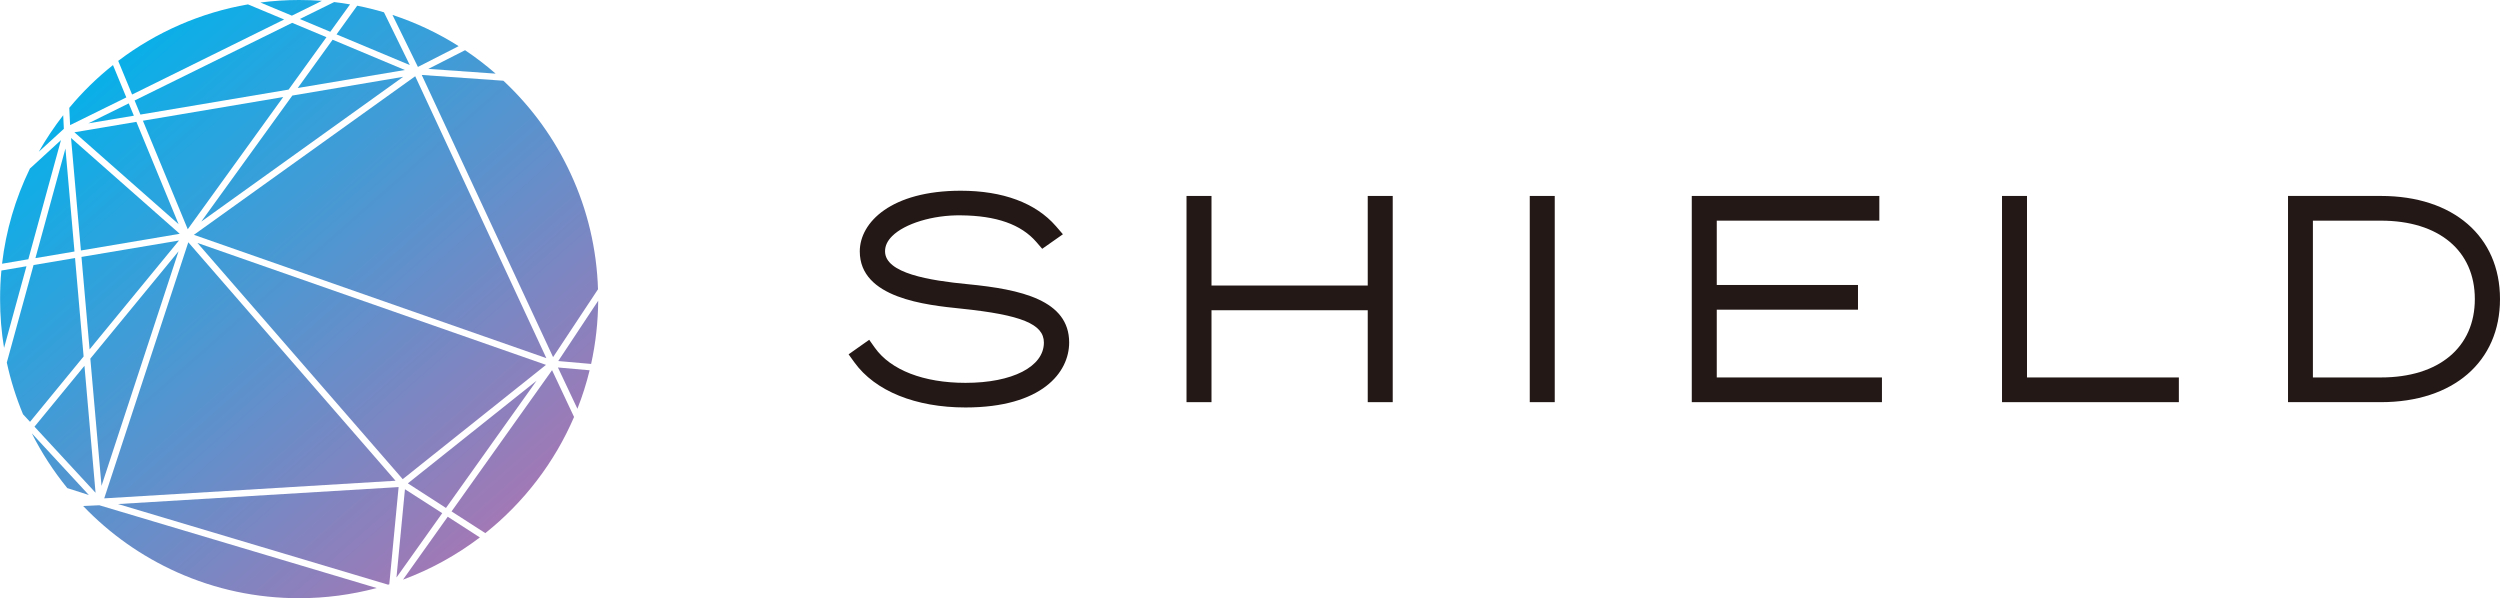 <?xml version="1.0" encoding="UTF-8"?>
<svg id="_レイヤー_2" data-name="レイヤー_2" xmlns="http://www.w3.org/2000/svg" xmlns:xlink="http://www.w3.org/1999/xlink" viewBox="0 0 268.18 64.17">
  <defs>
    <style>
      .cls-1 {
        fill: url(#_名称未設定グラデーション_24-6);
      }

      .cls-2 {
        fill: url(#_名称未設定グラデーション_24-13);
      }

      .cls-3 {
        fill: #231815;
      }

      .cls-4 {
        fill: url(#_名称未設定グラデーション_24-12);
      }

      .cls-5 {
        fill: url(#_名称未設定グラデーション_24-32);
      }

      .cls-6 {
        fill: url(#_名称未設定グラデーション_24-7);
      }

      .cls-7 {
        fill: url(#_名称未設定グラデーション_24-35);
      }

      .cls-8 {
        fill: url(#_名称未設定グラデーション_24-18);
      }

      .cls-9 {
        fill: url(#_名称未設定グラデーション_24-30);
      }

      .cls-10 {
        fill: url(#_名称未設定グラデーション_24-23);
      }

      .cls-11 {
        fill: url(#_名称未設定グラデーション_24-2);
      }

      .cls-12 {
        fill: url(#_名称未設定グラデーション_24-5);
      }

      .cls-13 {
        fill: url(#_名称未設定グラデーション_24-3);
      }

      .cls-14 {
        fill: url(#_名称未設定グラデーション_24-25);
      }

      .cls-15 {
        fill: url(#_名称未設定グラデーション_24-29);
      }

      .cls-16 {
        fill: url(#_名称未設定グラデーション_24-19);
      }

      .cls-17 {
        fill: url(#_名称未設定グラデーション_24-15);
      }

      .cls-18 {
        fill: url(#_名称未設定グラデーション_24-20);
      }

      .cls-19 {
        fill: url(#_名称未設定グラデーション_24-28);
      }

      .cls-20 {
        fill: url(#_名称未設定グラデーション_24-8);
      }

      .cls-21 {
        fill: url(#_名称未設定グラデーション_24-27);
      }

      .cls-22 {
        fill: url(#_名称未設定グラデーション_24-22);
      }

      .cls-23 {
        fill: url(#_名称未設定グラデーション_24-14);
      }

      .cls-24 {
        fill: url(#_名称未設定グラデーション_24-34);
      }

      .cls-25 {
        fill: url(#_名称未設定グラデーション_24-11);
      }

      .cls-26 {
        fill: url(#_名称未設定グラデーション_24-31);
      }

      .cls-27 {
        fill: url(#_名称未設定グラデーション_24);
      }

      .cls-28 {
        fill: url(#_名称未設定グラデーション_24-21);
      }

      .cls-29 {
        fill: url(#_名称未設定グラデーション_24-9);
      }

      .cls-30 {
        fill: url(#_名称未設定グラデーション_24-26);
      }

      .cls-31 {
        fill: url(#_名称未設定グラデーション_24-10);
      }

      .cls-32 {
        fill: url(#_名称未設定グラデーション_24-17);
      }

      .cls-33 {
        fill: url(#_名称未設定グラデーション_24-4);
      }

      .cls-34 {
        fill: url(#_名称未設定グラデーション_24-33);
      }

      .cls-35 {
        fill: url(#_名称未設定グラデーション_24-16);
      }

      .cls-36 {
        fill: url(#_名称未設定グラデーション_24-24);
      }
    </style>
    <linearGradient id="_名称未設定グラデーション_24" data-name="名称未設定グラデーション 24" x1="1.16" y1="11.41" x2="65.85" y2="84.89" gradientUnits="userSpaceOnUse">
      <stop offset="0" stop-color="#00b3ec"/>
      <stop offset="1" stop-color="#e85f9d"/>
    </linearGradient>
    <linearGradient id="_名称未設定グラデーション_24-2" data-name="名称未設定グラデーション 24" x1="11.72" y1="2.12" x2="76.4" y2="75.6" xlink:href="#_名称未設定グラデーション_24"/>
    <linearGradient id="_名称未設定グラデーション_24-3" data-name="名称未設定グラデーション 24" x1="5.78" y1="7.35" x2="70.46" y2="80.83" xlink:href="#_名称未設定グラデーション_24"/>
    <linearGradient id="_名称未設定グラデーション_24-4" data-name="名称未設定グラデーション 24" x1="23.2" y1="-7.98" x2="87.88" y2="65.5" xlink:href="#_名称未設定グラデーション_24"/>
    <linearGradient id="_名称未設定グラデーション_24-5" data-name="名称未設定グラデーション 24" x1="16.49" y1="-2.09" x2="81.18" y2="71.4" xlink:href="#_名称未設定グラデーション_24"/>
    <linearGradient id="_名称未設定グラデーション_24-6" data-name="名称未設定グラデーション 24" x1="16.24" y1="-1.86" x2="80.92" y2="71.62" xlink:href="#_名称未設定グラデーション_24"/>
    <linearGradient id="_名称未設定グラデーション_24-7" data-name="名称未設定グラデーション 24" x1="6.7" y1="6.54" x2="71.38" y2="80.02" xlink:href="#_名称未設定グラデーション_24"/>
    <linearGradient id="_名称未設定グラデーション_24-8" data-name="名称未設定グラデーション 24" x1="-1.6" y1="13.84" x2="63.08" y2="87.33" xlink:href="#_名称未設定グラデーション_24"/>
    <linearGradient id="_名称未設定グラデーション_24-9" data-name="名称未設定グラデーション 24" x1="-8.75" y1="20.14" x2="55.93" y2="93.62" xlink:href="#_名称未設定グラデーション_24"/>
    <linearGradient id="_名称未設定グラデーション_24-10" data-name="名称未設定グラデーション 24" x1="16.3" y1="-1.91" x2="80.98" y2="71.57" xlink:href="#_名称未設定グラデーション_24"/>
    <linearGradient id="_名称未設定グラデーション_24-11" data-name="名称未設定グラデーション 24" x1="26.5" y1="-10.9" x2="91.19" y2="62.59" xlink:href="#_名称未設定グラデーション_24"/>
    <linearGradient id="_名称未設定グラデーション_24-12" data-name="名称未設定グラデーション 24" x1="-1.41" y1="13.68" x2="63.27" y2="87.16" xlink:href="#_名称未設定グラデーション_24"/>
    <linearGradient id="_名称未設定グラデーション_24-13" data-name="名称未設定グラデーション 24" x1="11.72" y1="2.12" x2="76.4" y2="75.6" xlink:href="#_名称未設定グラデーション_24"/>
    <linearGradient id="_名称未設定グラデーション_24-14" data-name="名称未設定グラデーション 24" x1="-4.7" y1="16.57" x2="59.99" y2="90.05" xlink:href="#_名称未設定グラデーション_24"/>
    <linearGradient id="_名称未設定グラデーション_24-15" data-name="名称未設定グラデーション 24" x1="20.71" y1="-5.79" x2="85.39" y2="67.69" xlink:href="#_名称未設定グラデーション_24"/>
    <linearGradient id="_名称未設定グラデーション_24-16" data-name="名称未設定グラデーション 24" x1="13.04" y1=".96" x2="77.72" y2="74.44" xlink:href="#_名称未設定グラデーション_24"/>
    <linearGradient id="_名称未設定グラデーション_24-17" data-name="名称未設定グラデーション 24" x1="12.38" y1="1.54" x2="77.07" y2="75.02" xlink:href="#_名称未設定グラデーション_24"/>
    <linearGradient id="_名称未設定グラデーション_24-18" data-name="名称未設定グラデーション 24" x1="23.51" y1="-8.26" x2="88.19" y2="65.22" xlink:href="#_名称未設定グラデーション_24"/>
    <linearGradient id="_名称未設定グラデーション_24-19" data-name="名称未設定グラデーション 24" x1="-9.26" y1="20.58" x2="55.43" y2="94.06" xlink:href="#_名称未設定グラデーション_24"/>
    <linearGradient id="_名称未設定グラデーション_24-20" data-name="名称未設定グラデーション 24" x1="30.3" y1="-14.24" x2="94.98" y2="59.25" xlink:href="#_名称未設定グラデーション_24"/>
    <linearGradient id="_名称未設定グラデーション_24-21" data-name="名称未設定グラデーション 24" x1="-11.32" y1="22.4" x2="53.36" y2="95.88" xlink:href="#_名称未設定グラデーション_24"/>
    <linearGradient id="_名称未設定グラデーション_24-22" data-name="名称未設定グラデーション 24" x1="25.19" y1="-9.74" x2="89.87" y2="63.74" xlink:href="#_名称未設定グラデーション_24"/>
    <linearGradient id="_名称未設定グラデーション_24-23" data-name="名称未設定グラデーション 24" x1="-2.67" y1="14.79" x2="62.01" y2="88.27" xlink:href="#_名称未設定グラデーション_24"/>
    <linearGradient id="_名称未設定グラデーション_24-24" data-name="名称未設定グラデーション 24" x1="6.64" y1="6.59" x2="71.33" y2="80.07" xlink:href="#_名称未設定グラデーション_24"/>
    <linearGradient id="_名称未設定グラデーション_24-25" data-name="名称未設定グラデーション 24" x1="-15.27" y1="25.87" x2="49.42" y2="99.36" xlink:href="#_名称未設定グラデーション_24"/>
    <linearGradient id="_名称未設定グラデーション_24-26" data-name="名称未設定グラデーション 24" x1="-4.98" y1="16.82" x2="59.7" y2="90.3" xlink:href="#_名称未設定グラデーション_24"/>
    <linearGradient id="_名称未設定グラデーション_24-27" data-name="名称未設定グラデーション 24" x1="15.71" y1="-1.4" x2="80.4" y2="72.08" xlink:href="#_名称未設定グラデーション_24"/>
    <linearGradient id="_名称未設定グラデーション_24-28" data-name="名称未設定グラデーション 24" x1="-4.58" y1="16.47" x2="60.1" y2="89.95" xlink:href="#_名称未設定グラデーション_24"/>
    <linearGradient id="_名称未設定グラデーション_24-29" data-name="名称未設定グラデーション 24" x1="23.67" y1="-8.4" x2="88.36" y2="65.08" xlink:href="#_名称未設定グラデーション_24"/>
    <linearGradient id="_名称未設定グラデーション_24-30" data-name="名称未設定グラデーション 24" x1="2.5" y1="10.23" x2="67.18" y2="83.72" xlink:href="#_名称未設定グラデーション_24"/>
    <linearGradient id="_名称未設定グラデーション_24-31" data-name="名称未設定グラデーション 24" x1="3.13" y1="9.68" x2="67.81" y2="83.16" xlink:href="#_名称未設定グラデーション_24"/>
    <linearGradient id="_名称未設定グラデーション_24-32" data-name="名称未設定グラデーション 24" x1="29.65" y1="-13.67" x2="94.34" y2="59.81" xlink:href="#_名称未設定グラデーション_24"/>
    <linearGradient id="_名称未設定グラデーション_24-33" data-name="名称未設定グラデーション 24" x1="26.7" y1="-11.07" x2="91.38" y2="62.41" xlink:href="#_名称未設定グラデーション_24"/>
    <linearGradient id="_名称未設定グラデーション_24-34" data-name="名称未設定グラデーション 24" x1="-9.04" y1="20.39" x2="55.64" y2="93.88" xlink:href="#_名称未設定グラデーション_24"/>
    <linearGradient id="_名称未設定グラデーション_24-35" data-name="名称未設定グラデーション 24" x1="2.14" y1="10.55" x2="66.83" y2="84.03" xlink:href="#_名称未設定グラデーション_24"/>
  </defs>
  <g id="_デザイン" data-name="デザイン">
    <g>
      <g>
        <path class="cls-3" d="M103.85,30.49c-4.15-.4-8.91-1.17-8.91-3.53,0-.59.25-1.12.76-1.63,1.34-1.34,4.36-2.27,7.35-2.23,3.83.03,6.49.97,8.13,2.87l.62.72,2.22-1.56-.76-.88c-2.16-2.48-5.68-3.79-10.2-3.79-7.44,0-10.83,3.38-10.83,6.51,0,5.02,7.09,5.75,10.89,6.14,6.46.67,8.86,1.66,8.86,3.64,0,2.59-3.38,4.32-8.41,4.32-4.48,0-8.02-1.37-9.72-3.76l-.61-.86-2.21,1.56.62.86c2.22,3.08,6.57,4.84,11.92,4.84,8.21,0,11.12-3.76,11.12-6.97,0-4.56-5.21-5.7-10.84-6.25Z"/>
        <polygon class="cls-3" points="146.72 30.63 129.96 30.63 129.96 21.02 127.28 21.02 127.28 43.14 129.96 43.14 129.96 33.28 146.72 33.28 146.72 43.14 149.4 43.14 149.4 21.02 146.72 21.02 146.72 30.63"/>
        <rect class="cls-3" x="164.1" y="21.02" width="2.68" height="22.12"/>
        <polygon class="cls-3" points="184.16 33.22 199.31 33.22 199.31 30.57 184.16 30.57 184.16 23.67 201.6 23.67 201.6 21.02 181.48 21.02 181.48 43.14 201.88 43.14 201.88 40.49 184.16 40.49 184.16 33.22"/>
        <polygon class="cls-3" points="217.44 21.02 214.76 21.02 214.76 43.14 233.73 43.14 233.73 40.49 217.44 40.49 217.44 21.02"/>
        <path class="cls-3" d="M255.41,21.02h-9.97v22.12h9.97c7.76,0,12.77-4.34,12.77-11.06s-5.01-11.06-12.77-11.06ZM255.41,40.49h-7.3v-16.82h7.3c6.21,0,10.07,3.22,10.07,8.41s-3.86,8.41-10.07,8.41Z"/>
      </g>
      <g>
        <polygon class="cls-27" points="19.28 25.08 7.62 14.8 8.68 26.87 19.28 25.08"/>
        <polygon class="cls-11" points="30.38 10.41 15.33 12.95 20.14 24.59 30.38 10.41"/>
        <polygon class="cls-13" points="14.63 13.07 7.98 14.19 19.16 24.05 14.63 13.07"/>
        <polygon class="cls-33" points="43.43 7.51 35.68 4.26 31.94 9.44 43.43 7.51"/>
        <polygon class="cls-12" points="43.25 8.24 31.36 10.25 21.59 23.77 43.25 8.24"/>
        <polygon class="cls-1" points="31.34 2.45 14.44 10.78 15.06 12.29 30.96 9.61 35.02 3.99 31.34 2.45"/>
        <polygon class="cls-6" points="13.81 11.09 9.48 13.23 14.36 12.41 13.81 11.09"/>
        <polygon class="cls-20" points="7.02 15.93 3.8 27.69 7.99 26.98 7.02 15.93"/>
        <path class="cls-29" d="M8.05,27.68l-4.45.75-2.87,10.46c.41,1.9,1,3.77,1.74,5.55l.75.81,5.75-7.01-.92-10.57Z"/>
        <polygon class="cls-31" points="44.54 8.18 20.8 25.19 58.61 38.42 44.54 8.18"/>
        <path class="cls-25" d="M64.15,31.03c-.14-4.32-1.12-8.49-2.93-12.39-1.74-3.77-4.17-7.13-7.22-9.98l-8.76-.62,14.09,30.27,4.82-7.28Z"/>
        <polygon class="cls-4" points="19.2 25.8 8.74 27.56 9.61 37.48 19.2 25.8"/>
        <polygon class="cls-2" points="43.75 51.85 47.84 54.49 57.56 40.84 43.75 51.85"/>
        <polygon class="cls-23" points="42.43 51.57 20.2 25.99 11.18 53.46 42.43 51.57"/>
        <path class="cls-17" d="M59.85,39.42l2.09,4.43c.53-1.34.97-2.73,1.31-4.13l-3.4-.3Z"/>
        <path class="cls-35" d="M61.58,44.73l-2.36-5.02-10.78,15.15,3.62,2.33c4.15-3.3,7.44-7.61,9.52-12.46Z"/>
        <polygon class="cls-32" points="58.57 39.14 21.18 26.06 43.2 51.4 58.57 39.14"/>
        <path class="cls-8" d="M59.89,38.73l3.52.31c.49-2.21.74-4.49.76-6.78l-4.28,6.46Z"/>
        <path class="cls-16" d="M.43,37.34l2.41-8.78-2.69.46c-.1,1.01-.14,2.05-.14,3.07,0,1.76.14,3.53.43,5.26Z"/>
        <path class="cls-18" d="M49.88,5.39l-3.93,2,7.22.51c-1.04-.91-2.14-1.75-3.29-2.52Z"/>
        <polygon class="cls-28" points="9.06 39.24 3.7 45.77 10.25 52.86 9.06 39.24"/>
        <path class="cls-22" d="M35.85.22l-3.69,1.82,3.27,1.37,2.12-2.94c-.56-.1-1.14-.18-1.71-.25Z"/>
        <path class="cls-10" d="M3.2,18.1c-1.56,3.21-2.56,6.64-2.98,10.19l2.82-.48,3.5-12.78-3.35,3.07Z"/>
        <path class="cls-36" d="M7.43,11.55l.09,1.87,6.03-2.97-1.43-3.47c-1.71,1.36-3.29,2.9-4.68,4.58Z"/>
        <path class="cls-14" d="M9.53,53.1l-6.12-6.62c1.05,2.09,2.33,4.06,3.81,5.88l2.31.74Z"/>
        <polygon class="cls-30" points="19.15 26.96 9.69 38.47 10.89 52.12 19.15 26.96"/>
        <path class="cls-21" d="M12.68,6.53l1.49,3.61L30.48,2.09l-3.88-1.62c-5.03.87-9.84,2.96-13.92,6.06Z"/>
        <path class="cls-19" d="M41.76,62.68l1-10.43-30.1,1.82,28.97,8.65s.09-.03.13-.04Z"/>
        <path class="cls-15" d="M32.08,0c-1.38,0-2.78.09-4.15.27l3.38,1.41,3.22-1.59c-.82-.06-1.64-.09-2.45-.09Z"/>
        <polygon class="cls-9" points="47.44 55.05 43.44 52.48 42.53 61.95 47.44 55.05"/>
        <path class="cls-26" d="M51.47,57.65l-3.44-2.22-4.8,6.75c2.95-1.09,5.72-2.62,8.25-4.53Z"/>
        <path class="cls-5" d="M44.83,7.18l4.37-2.23c-2.22-1.41-4.61-2.53-7.1-3.35l2.73,5.58Z"/>
        <path class="cls-34" d="M38.32.61l-2.22,3.08,7.86,3.29-2.77-5.66c-.94-.28-1.91-.52-2.88-.71Z"/>
        <path class="cls-24" d="M8.91,54.27c2.88,3.01,6.27,5.4,10.07,7.11,4.13,1.85,8.54,2.79,13.11,2.79,2.82,0,5.61-.37,8.32-1.09l-29.76-8.88-1.73.08Z"/>
        <path class="cls-7" d="M4.16,16.28l2.69-2.46-.07-1.46c-.96,1.24-1.84,2.55-2.62,3.92Z"/>
      </g>
    </g>
  </g>
</svg>